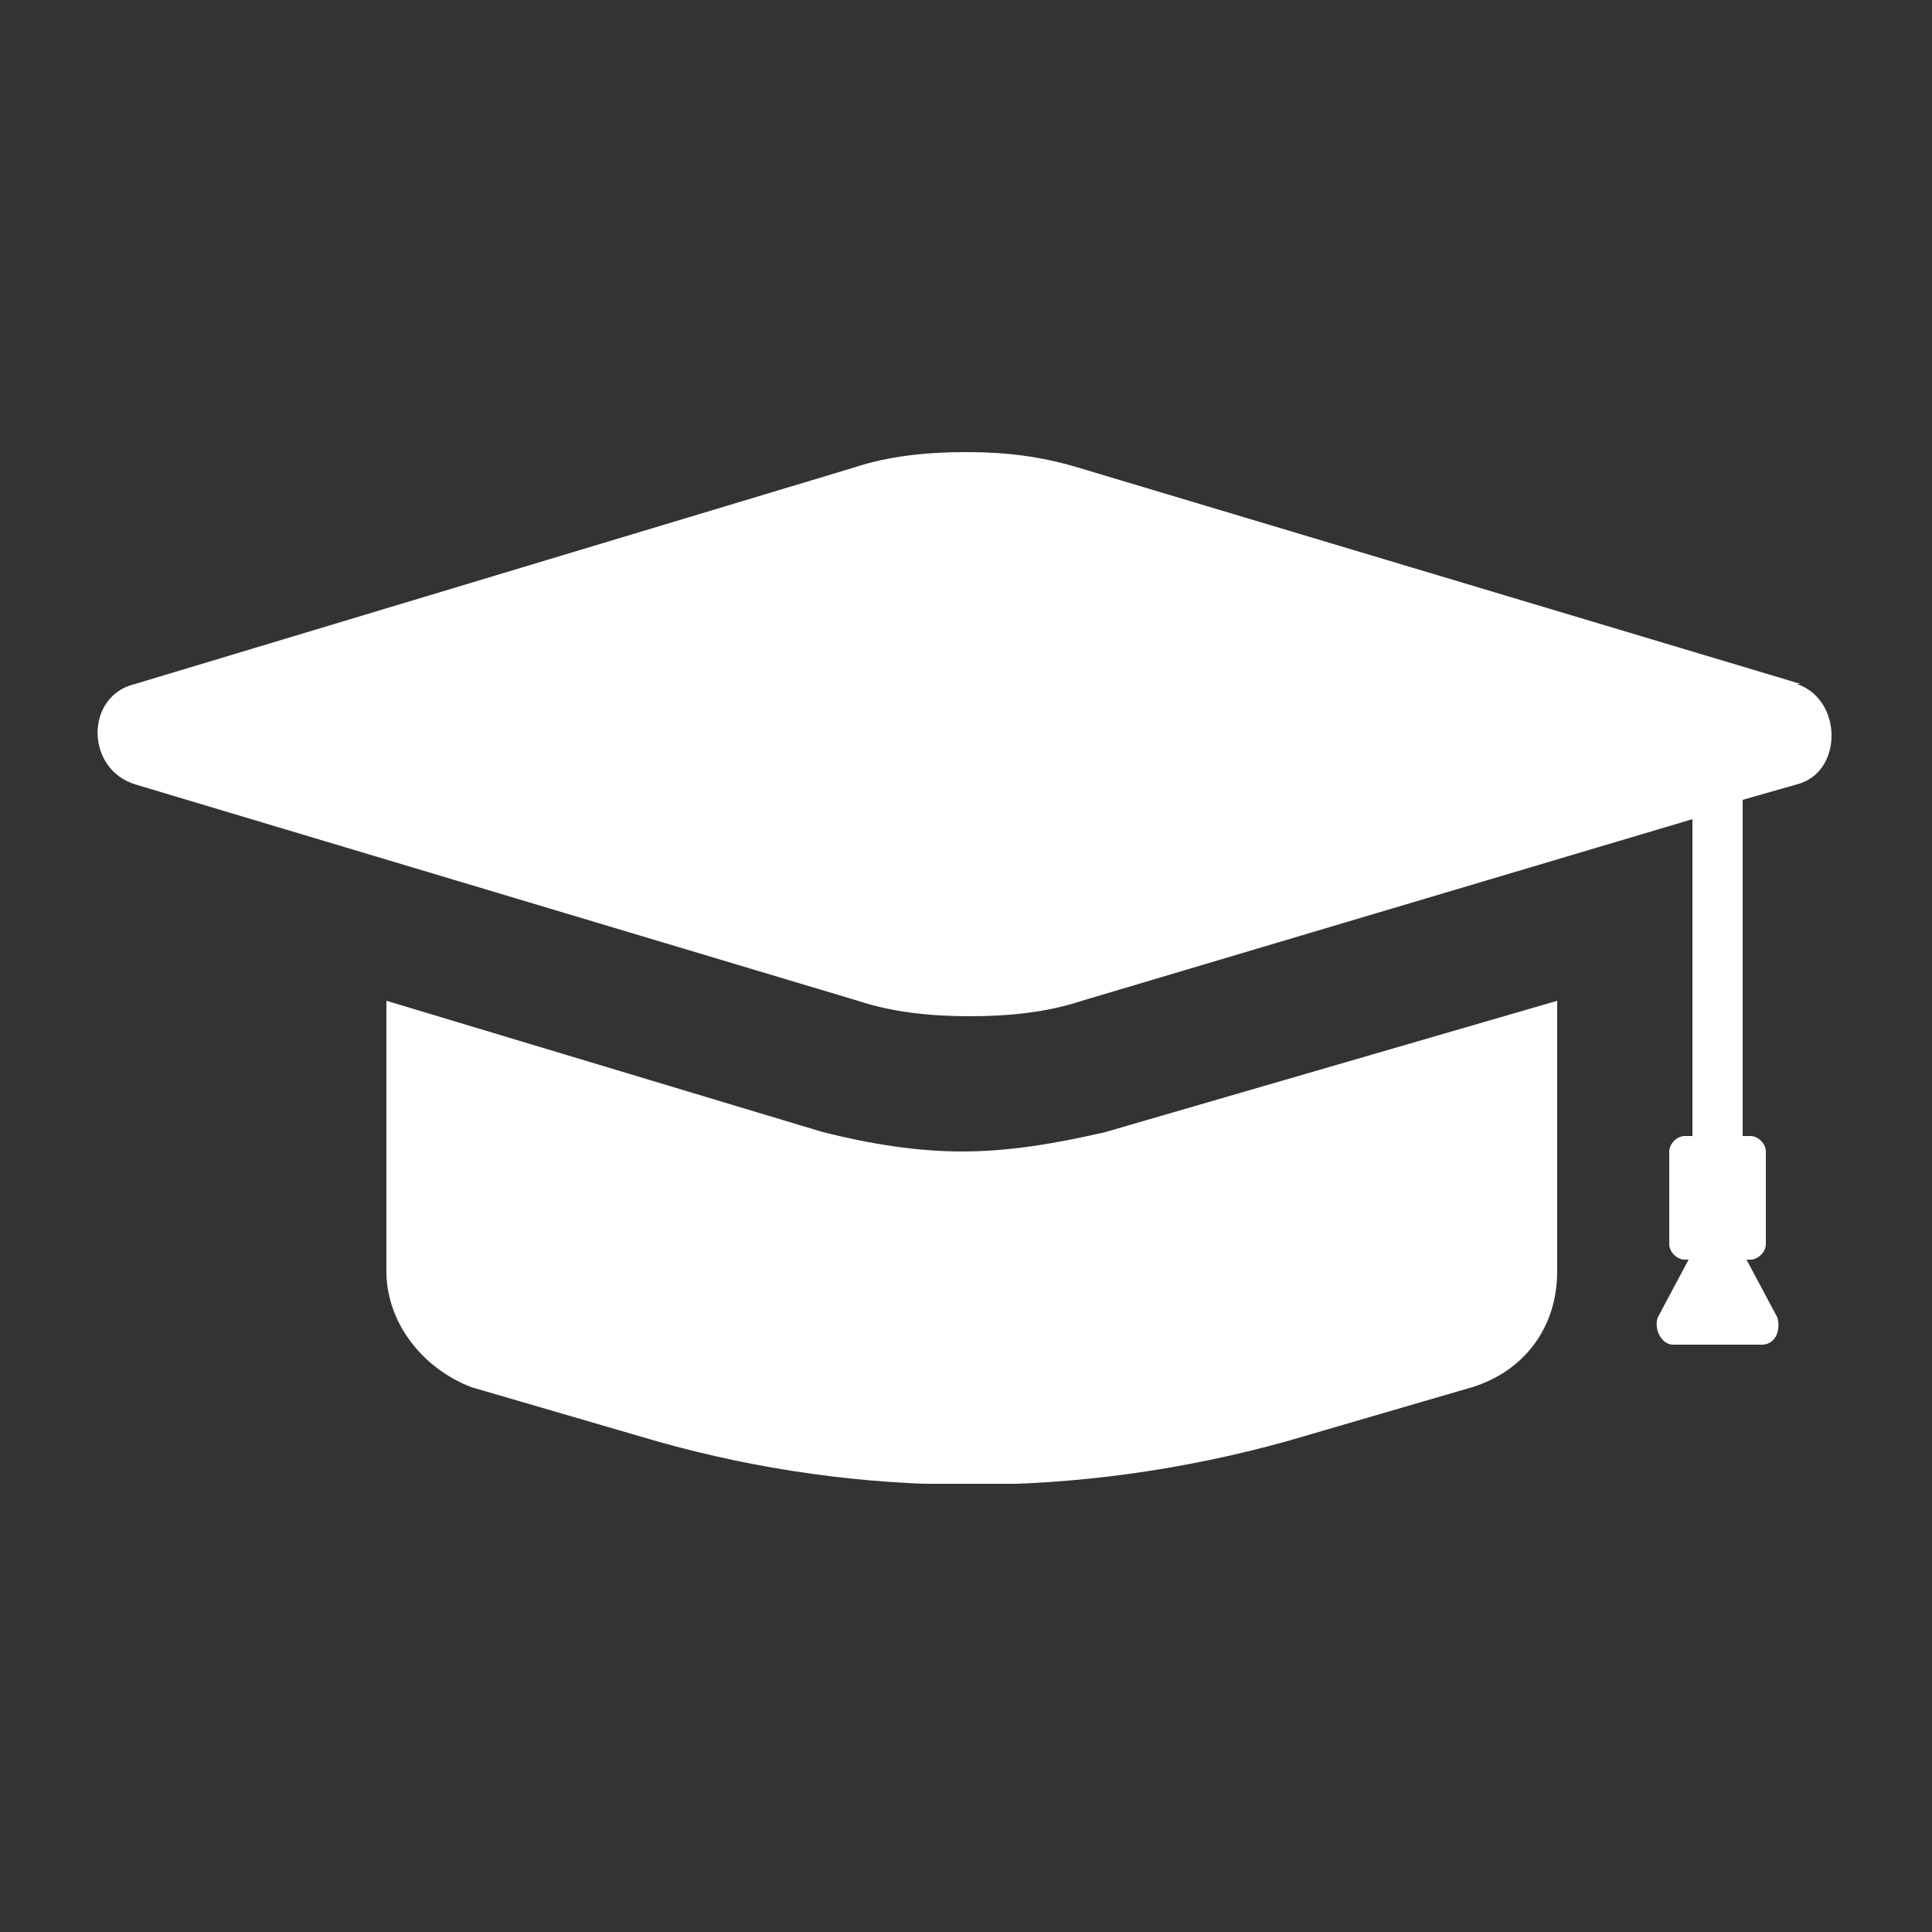<?xml version="1.0" encoding="UTF-8"?>
<svg id="Livello_1" xmlns="http://www.w3.org/2000/svg" xmlns:xlink="http://www.w3.org/1999/xlink" version="1.1" viewBox="0 0 50 50">
  <rect x="0" y="0" width="50" height="50" fill="#333333" stroke="none"/>
  <!-- Generator: Adobe Illustrator 29.0.1, SVG Export Plug-In . SVG Version: 2.1.0 Build 192)  -->
  <defs>
    <style>
      .st0 {
        fill: none;
      }

      .st1 {
        fill: #fff;
      }

      .st2 {
        clip-path: url(#clippath);
      }
    </style>
    <clipPath id="clippath">
      <rect class="st0" x="2.5" y="11.6" width="45" height="26.8"/>
    </clipPath>
  </defs>
  <g class="st2">
    <path class="st1" d="M46.6,17.7l-18.7-5.6c-1-.3-1.9-.4-2.9-.4s-2,.1-2.9.4L3.5,17.7c-1.3.3-1.3,2.2,0,2.6l18.7,5.6c.9.3,1.9.4,2.9.4s2-.1,2.9-.4l15.8-4.7v8.2h-.2c-.2,0-.4.2-.4.4v2.4c0,.2.2.4.4.4h.1l-.8,1.5c-.1.3.1.7.4.7h2.3c.3,0,.5-.3.4-.7l-.8-1.5h.1c.2,0,.4-.2.4-.4v-2.4c0-.2-.2-.4-.4-.4h-.2v-8.7l1.4-.4c1.2-.3,1.2-2.2,0-2.6"/>
    <path class="st1" d="M24.9,29.8c-1.2,0-2.4-.2-3.6-.5l-11.3-3.4v7c0,1.3.9,2.5,2.2,3l4.8,1.4c5.3,1.5,10.9,1.5,16.3,0l4.8-1.4c1.3-.4,2.2-1.5,2.2-3v-7l-11.7,3.4c-1.3.3-2.5.5-3.7.5"/>
  </g>
</svg>